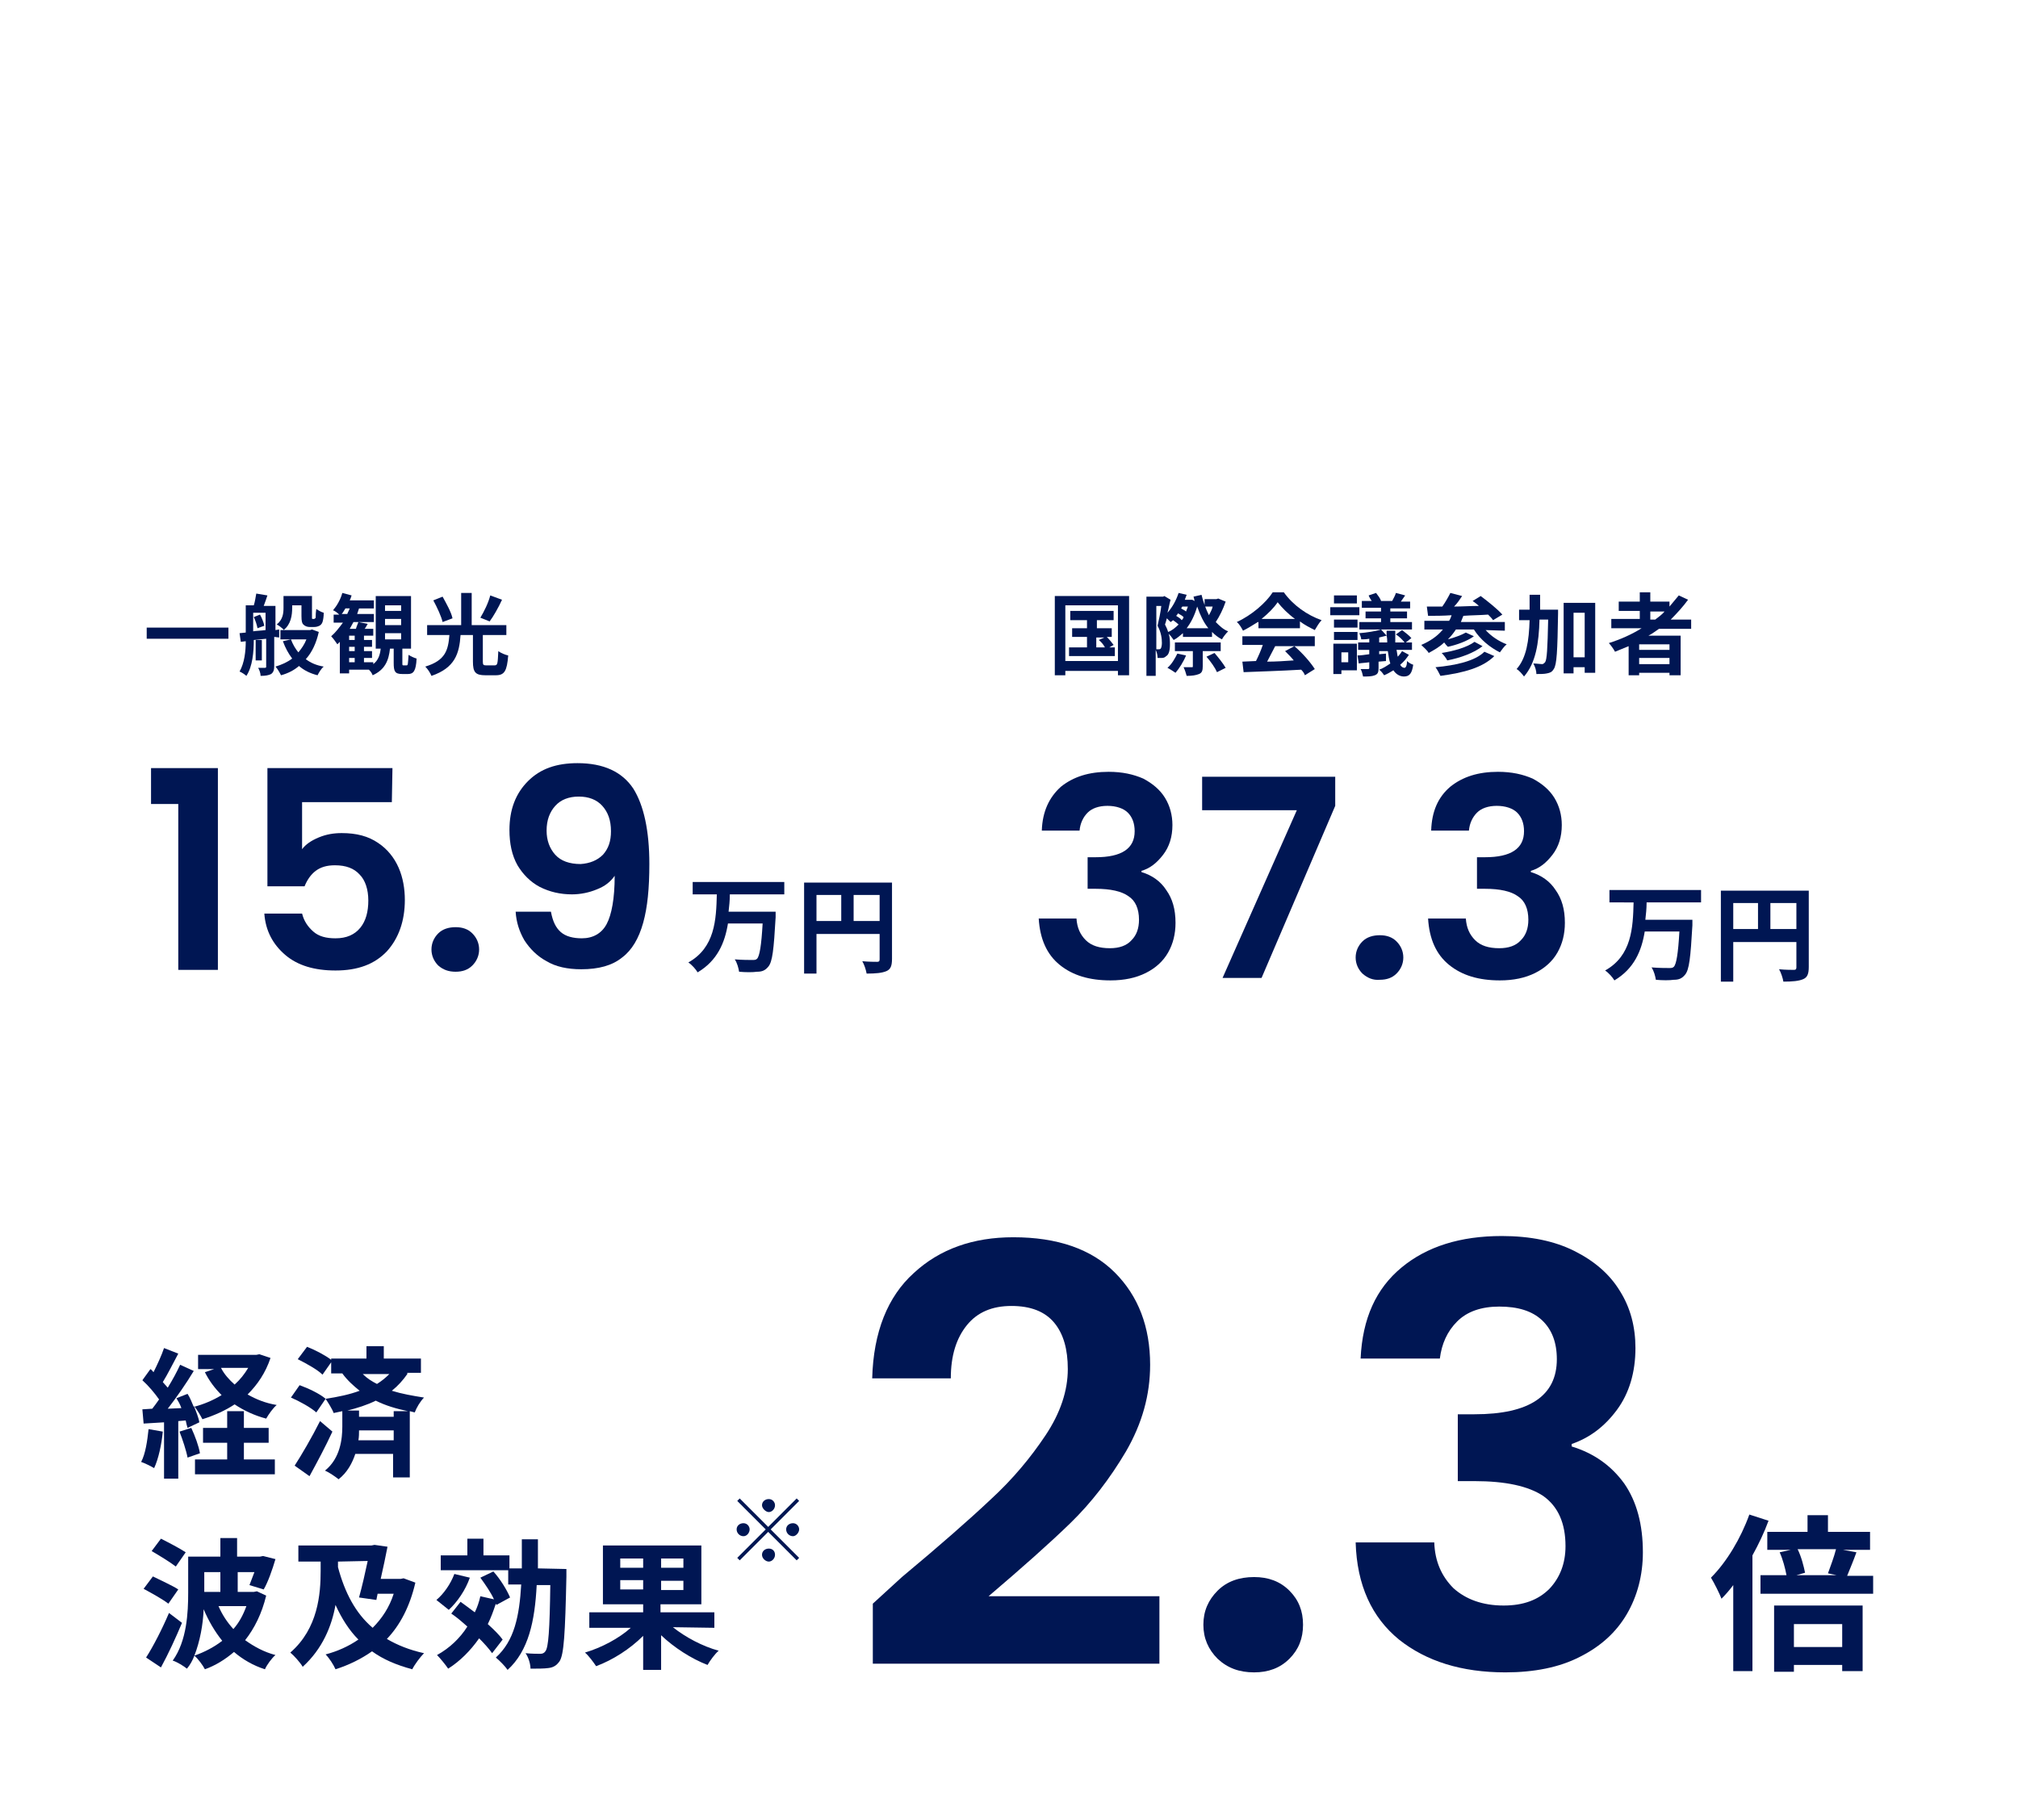 <?xml version="1.0" encoding="utf-8"?>
<!-- Generator: Adobe Illustrator 27.0.0, SVG Export Plug-In . SVG Version: 6.00 Build 0)  -->
<svg version="1.1" id="レイヤー_1" xmlns="http://www.w3.org/2000/svg" xmlns:xlink="http://www.w3.org/1999/xlink" x="0px"
	 y="0px" viewBox="0 0 326 294" style="enable-background:new 0 0 326 294;" xml:space="preserve">
<style type="text/css">
	.st0{fill-rule:evenodd;clip-rule:evenodd;fill:none;}
	.st1{fill:#001653;}
</style>
<path class="st0" d="M325.5,277.4c0,9.1-7.4,16.5-16.5,16.5H17c-9.1,0-16.5-7.4-16.5-16.5V16.6C0.5,7.5,7.9,0.1,17,0.1h292
	c9.1,0,16.5,7.4,16.5,16.5V277.4z"/>
<path class="st1" d="M145.7,254.8c6-5,10.8-9.2,14.3-12.5c3.6-3.3,6.5-6.8,8.9-10.4c2.4-3.6,3.6-7.2,3.6-10.7c0-3.2-0.7-5.7-2.2-7.5
	s-3.8-2.7-6.9-2.7c-3.1,0-5.5,1-7.2,3.1s-2.6,4.9-2.6,8.6h-12.7c0.2-7.5,2.5-13.2,6.7-17c4.2-3.9,9.6-5.8,16.1-5.8
	c7.1,0,12.6,1.9,16.4,5.7c3.8,3.8,5.7,8.8,5.7,14.9c0,4.9-1.3,9.5-3.9,14c-2.6,4.4-5.6,8.3-9,11.6s-7.8,7.2-13.2,11.8h27.6v10.9H141
	v-9.7L145.7,254.8z"/>
<path class="st1" d="M196.7,268c-1.5-1.5-2.3-3.3-2.3-5.5s0.8-4,2.3-5.5c1.5-1.5,3.5-2.2,5.9-2.2c2.3,0,4.2,0.7,5.7,2.2
	c1.5,1.5,2.2,3.3,2.2,5.5s-0.7,4-2.2,5.5s-3.4,2.2-5.7,2.2C200.2,270.2,198.3,269.5,196.7,268z"/>
<path class="st1" d="M226.4,204.8c4.1-3.4,9.5-5.1,16.2-5.1c4.6,0,8.5,0.8,11.7,2.4c3.2,1.6,5.7,3.7,7.4,6.5
	c1.7,2.7,2.5,5.8,2.5,9.2c0,3.9-1,7.3-3,10s-4.4,4.5-7.3,5.5v0.4c3.6,1.1,6.4,3.1,8.5,6c2,2.9,3,6.6,3,11.1c0,3.7-0.9,7.1-2.6,10
	s-4.2,5.2-7.6,6.9c-3.3,1.7-7.4,2.5-12,2.5c-7.1,0-12.8-1.8-17.2-5.3c-4.4-3.6-6.8-8.8-7-15.7h12.7c0.1,3.1,1.2,5.5,3.1,7.4
	c2,1.8,4.7,2.8,8.1,2.8c3.2,0,5.6-0.9,7.4-2.7c1.7-1.8,2.6-4.1,2.6-6.9c0-3.7-1.2-6.4-3.6-8.1c-2.4-1.6-6.1-2.4-11.1-2.4h-2.7v-10.8
	h2.7c8.9,0,13.3-3,13.3-8.9c0-2.7-0.8-4.8-2.4-6.3c-1.6-1.5-3.9-2.2-6.9-2.2c-2.9,0-5.2,0.8-6.8,2.4c-1.6,1.6-2.5,3.6-2.8,6h-12.8
	C220.1,213,222.3,208.2,226.4,204.8z"/>
<path class="st1" d="M285.7,245.7c-0.7,1.9-1.6,3.8-2.6,5.6V270H280v-13.9c-0.6,0.8-1.2,1.5-1.9,2.2c-0.3-0.8-1.2-2.6-1.7-3.4
	c2.5-2.5,4.8-6.3,6.2-10.2L285.7,245.7z M302.6,254.5v3h-18.2v-3h4.2c-0.2-1.1-0.6-2.6-1.1-3.7l1.8-0.4h-3.8v-2.9h6.5v-2.7h3.3v2.7
	h6.8v2.9h-4.4l2.2,0.4c-0.5,1.4-1.1,2.8-1.5,3.8h4.2V254.5z M286.6,259.4h14.3V270h-3.3v-1h-7.8v1.1h-3.2V259.4z M289.8,262.4v3.7
	h7.8v-3.7H289.8z M290.4,250.3c0.6,1.2,1,2.8,1.2,3.8l-1.4,0.4h6.5l-1.4-0.3c0.4-1.1,1-2.7,1.3-3.9H290.4z"/>
<path class="st1" d="M24.4,129.9v-5.8h10.8v32.6h-6.4v-26.8L24.4,129.9L24.4,129.9z"/>
<path class="st1" d="M63.3,129.6H48.8v7.6c0.6-0.8,1.5-1.4,2.7-1.9s2.4-0.7,3.7-0.7c2.4,0,4.3,0.5,5.9,1.6c1.5,1,2.6,2.4,3.3,4
	c0.7,1.6,1,3.4,1,5.2c0,3.4-1,6.2-2.9,8.3c-2,2.1-4.7,3.1-8.3,3.1c-3.4,0-6.1-0.8-8.1-2.5c-2-1.7-3.2-3.9-3.4-6.7h6.1
	c0.3,1.2,0.9,2.1,1.8,2.9s2.1,1.1,3.6,1.1c1.8,0,3.1-0.6,4-1.7c0.9-1.1,1.3-2.6,1.3-4.4c0-1.8-0.5-3.3-1.4-4.2c-0.9-1-2.2-1.5-4-1.5
	c-1.3,0-2.3,0.3-3.1,0.9c-0.8,0.6-1.4,1.5-1.8,2.5h-6v-19.1h20.2L63.3,129.6L63.3,129.6z"/>
<path class="st1" d="M70.8,156c-0.7-0.7-1.1-1.6-1.1-2.6s0.4-1.9,1.1-2.6c0.7-0.7,1.7-1,2.8-1c1.1,0,2,0.3,2.7,1s1.1,1.6,1.1,2.6
	s-0.4,1.9-1.1,2.6s-1.6,1-2.7,1C72.5,157,71.6,156.7,70.8,156z"/>
<path class="st1" d="M90.6,150.6c0.8,0.7,2,1,3.4,1c1.8,0,3.2-0.8,4-2.3s1.3-4.1,1.3-7.8c-0.7,1-1.6,1.7-2.9,2.2
	c-1.2,0.5-2.6,0.8-4,0.8c-1.9,0-3.6-0.4-5.2-1.2c-1.5-0.8-2.7-2-3.6-3.5c-0.9-1.6-1.3-3.5-1.3-5.7c0-3.3,1-5.9,3-7.9
	c2-2,4.6-2.9,8-2.9c4.2,0,7.2,1.4,9,4.1c1.7,2.7,2.6,6.8,2.6,12.2c0,3.9-0.3,7-1,9.5s-1.8,4.4-3.4,5.6c-1.6,1.3-3.8,1.9-6.6,1.9
	c-2.2,0-4.1-0.4-5.6-1.3c-1.5-0.8-2.7-2-3.6-3.4c-0.8-1.4-1.3-2.9-1.4-4.6H89C89.3,148.9,89.8,149.9,90.6,150.6z M97.4,138.1
	c0.9-1,1.3-2.2,1.3-3.8c0-1.8-0.5-3.1-1.4-4.1s-2.2-1.5-3.8-1.5c-1.6,0-2.9,0.5-3.8,1.5s-1.4,2.3-1.4,4c0,1.6,0.5,2.9,1.4,3.9
	s2.3,1.5,4.1,1.5C95.3,139.5,96.5,139,97.4,138.1z"/>
<path class="st1" d="M117.9,144.6c0,0.9-0.1,1.8-0.2,2.7h7.6c0,0,0,0.6,0,0.9c-0.3,5.2-0.5,7.2-1.2,8c-0.5,0.6-1,0.8-1.8,0.8
	c-0.7,0.1-1.8,0.1-2.9,0c-0.1-0.6-0.3-1.4-0.7-2c1.2,0.1,2.3,0.1,2.8,0.1c0.4,0,0.6,0,0.8-0.2c0.4-0.4,0.7-2.1,0.9-5.7h-5.6
	c-0.5,3.1-1.7,6-4.9,7.9c-0.3-0.5-0.9-1.2-1.5-1.6c4.3-2.4,4.5-6.9,4.6-11h-3.9v-2h14.8v2h-8.8V144.6z"/>
<path class="st1" d="M144.1,154.9c0,1.1-0.2,1.7-0.9,2s-1.7,0.4-3.2,0.4c-0.1-0.6-0.4-1.5-0.7-2c1,0.1,2.1,0.1,2.4,0.1
	c0.3,0,0.4-0.1,0.4-0.4v-4.1h-10.2v6.4h-2v-14.7h14.2V154.9z M131.9,148.8h4v-4.2h-4V148.8z M142.1,148.8v-4.2h-4.2v4.2H142.1z"/>
<path class="st1" d="M171.4,127.1c2-1.6,4.5-2.4,7.7-2.4c2.2,0,4,0.4,5.6,1.1c1.5,0.8,2.7,1.8,3.5,3.1c0.8,1.3,1.2,2.8,1.2,4.4
	c0,1.9-0.5,3.5-1.5,4.8s-2.1,2.2-3.5,2.6v0.2c1.7,0.5,3.1,1.5,4,2.9c1,1.4,1.5,3.1,1.5,5.3c0,1.8-0.4,3.4-1.2,4.8s-2,2.5-3.6,3.3
	s-3.5,1.2-5.7,1.2c-3.4,0-6.1-0.8-8.2-2.5c-2.1-1.7-3.2-4.2-3.4-7.5h6.1c0.1,1.5,0.6,2.6,1.5,3.5s2.2,1.3,3.9,1.3
	c1.5,0,2.7-0.4,3.5-1.3c0.8-0.8,1.2-1.9,1.2-3.3c0-1.8-0.6-3.1-1.7-3.8c-1.1-0.8-2.9-1.2-5.3-1.2h-1.3v-5.1h1.3
	c4.2,0,6.3-1.4,6.3-4.2c0-1.3-0.4-2.3-1.1-3s-1.9-1.1-3.3-1.1c-1.4,0-2.5,0.4-3.2,1.1s-1.2,1.7-1.3,2.9h-6.1
	C168.4,131.1,169.5,128.8,171.4,127.1z"/>
<path class="st1" d="M215.7,130.2L203.8,158h-6.3l12-27.1h-15.3v-5.4h21.5V130.2z"/>
<path class="st1" d="M220.1,157.3c-0.7-0.7-1.1-1.6-1.1-2.6s0.4-1.9,1.1-2.6c0.7-0.7,1.7-1,2.8-1s2,0.3,2.7,1s1.1,1.6,1.1,2.6
	s-0.4,1.9-1.1,2.6s-1.6,1-2.7,1C221.8,158.4,220.9,158,220.1,157.3z"/>
<path class="st1" d="M234.3,127.1c2-1.6,4.5-2.4,7.7-2.4c2.2,0,4,0.4,5.6,1.1c1.5,0.8,2.7,1.8,3.5,3.1c0.8,1.3,1.2,2.8,1.2,4.4
	c0,1.9-0.5,3.5-1.5,4.8s-2.1,2.2-3.5,2.6v0.2c1.7,0.5,3.1,1.5,4,2.9c1,1.4,1.5,3.1,1.5,5.3c0,1.8-0.4,3.4-1.2,4.8s-2,2.5-3.6,3.3
	s-3.5,1.2-5.7,1.2c-3.4,0-6.1-0.8-8.2-2.5c-2.1-1.7-3.2-4.2-3.4-7.5h6.1c0.1,1.5,0.6,2.6,1.5,3.5s2.2,1.3,3.9,1.3
	c1.5,0,2.7-0.4,3.5-1.3c0.8-0.8,1.2-1.9,1.2-3.3c0-1.8-0.6-3.1-1.7-3.8c-1.1-0.8-2.9-1.2-5.3-1.2h-1.3v-5.1h1.3
	c4.2,0,6.3-1.4,6.3-4.2c0-1.3-0.4-2.3-1.1-3s-1.9-1.1-3.3-1.1c-1.4,0-2.5,0.4-3.2,1.1s-1.2,1.7-1.3,2.9h-6.1
	C231.3,131.1,232.3,128.8,234.3,127.1z"/>
<path class="st1" d="M266,145.9c0,0.9-0.1,1.8-0.2,2.7h7.6c0,0,0,0.6,0,0.9c-0.3,5.2-0.5,7.2-1.2,8c-0.5,0.6-1,0.8-1.8,0.8
	c-0.7,0.1-1.8,0.1-2.9,0c-0.1-0.6-0.3-1.4-0.7-2c1.2,0.1,2.3,0.1,2.8,0.1c0.4,0,0.6,0,0.8-0.2c0.4-0.4,0.7-2.1,0.9-5.7h-5.6
	c-0.5,3.1-1.7,6-4.9,7.9c-0.3-0.5-0.9-1.2-1.5-1.6c4.3-2.4,4.5-6.9,4.6-11H260v-2h14.8v2H266V145.9z"/>
<path class="st1" d="M292.2,156.2c0,1.1-0.2,1.7-0.9,2c-0.7,0.3-1.7,0.4-3.2,0.4c-0.1-0.6-0.4-1.5-0.7-2c1,0.1,2.1,0.1,2.4,0.1
	s0.4-0.1,0.4-0.4v-4.1H280v6.4h-2v-14.7h14.2V156.2z M280,150.1h4v-4.2h-4V150.1z M290.2,150.1v-4.2H286v4.2H290.2z"/>
<path class="st1" d="M26.3,231.3c-0.2,2.1-0.7,4.4-1.4,5.9c-0.5-0.3-1.5-0.8-2.1-1c0.7-1.3,1-3.4,1.2-5.3L26.3,231.3z M43.7,219.4
	c-0.8,2.4-2.1,4.3-3.7,5.9c1.4,0.8,2.9,1.4,4.7,1.7c-0.6,0.5-1.3,1.5-1.7,2.2c-1.9-0.5-3.6-1.3-5.1-2.3c-1.5,1-3.3,1.8-5.2,2.4
	c-0.3-0.6-0.9-1.6-1.4-2.2c0.4,1,0.8,2,0.9,2.7l-1.9,0.9c-0.1-0.3-0.2-0.7-0.3-1.2l-1.2,0.1v9.3h-2.3v-9.1l-3.3,0.2l-0.2-2.3
	l1.6-0.1c0.3-0.4,0.7-0.9,1.1-1.5c-0.7-1-1.7-2.2-2.7-3.1l1.3-1.8c0.2,0.1,0.3,0.3,0.5,0.5c0.6-1.2,1.3-2.7,1.7-3.9l2.3,0.9
	c-0.8,1.5-1.7,3.3-2.5,4.6c0.3,0.3,0.5,0.6,0.8,0.9c0.8-1.3,1.5-2.6,2-3.7l2.2,1c-1.2,2-2.8,4.3-4.2,6.1l2.2-0.1
	c-0.2-0.6-0.5-1.1-0.8-1.6l1.8-0.7c0.4,0.6,0.7,1.4,1,2.1c1.6-0.4,3.2-1.1,4.5-1.9c-1.1-1.1-2-2.3-2.7-3.7l1.5-0.5H32v-2.3h9.4
	l0.5-0.1L43.7,219.4z M30.9,230.7c0.6,1.3,1.2,2.9,1.4,4.1l-2,0.7c-0.2-1.1-0.8-2.9-1.3-4.2L30.9,230.7z M39.4,235.8h5v2.4H31.5
	v-2.4h5.2v-2.7h-3.9v-2.4h3.9V228h2.7v2.7h4v2.4h-4V235.8z M35.7,221c0.5,1,1.3,1.9,2.2,2.7c0.9-0.8,1.6-1.7,2.2-2.7H35.7z"/>
<path class="st1" d="M51.1,228.2c-0.9-0.8-2.7-1.8-4.1-2.4l1.4-2c1.4,0.5,3.3,1.4,4.2,2.2L51.1,228.2z M53.7,231.3
	c-1.1,2.4-2.5,5-3.7,7.2l-2.4-1.7c1.1-1.7,2.8-4.6,4.1-7.2L53.7,231.3z M65.8,222c-0.7,1-1.5,1.9-2.5,2.7c1.6,0.5,3.3,0.8,5.2,1.1
	c-0.6,0.6-1.2,1.6-1.5,2.4l-0.8-0.2v10.7h-2.7v-3.8h-6.1c-0.5,1.5-1.3,3-2.7,4.1c-0.5-0.4-1.5-1.1-2.2-1.4c2.5-2,2.8-5.2,2.8-7.1
	V228c-0.5,0.1-0.9,0.2-1.4,0.3c-0.2-0.6-0.9-1.7-1.3-2.3c2-0.3,3.9-0.7,5.5-1.3c-1-0.8-2-1.7-2.8-2.8h-1.8v-1.8l-1.4,2
	c-0.8-0.8-2.6-1.8-4-2.5l1.5-2c1.3,0.5,3,1.4,3.9,2.1v-0.2h5.7v-2H62v2h6v2.3h-2.2V222z M65.9,228c-1.9-0.4-3.6-0.9-5.2-1.7
	c-1.4,0.7-3,1.2-4.6,1.6H58v1h5.6V228H65.9z M63.6,232.7v-1.6H58c0,0.5,0,1-0.1,1.6H63.6z M58.6,222c0.7,0.7,1.5,1.2,2.3,1.6
	c0.8-0.5,1.4-1,2-1.6H58.6z"/>
<path class="st1" d="M27.2,259.1c-0.9-0.7-2.7-1.7-4-2.4l1.5-2c1.2,0.6,3.2,1.5,4.1,2.1L27.2,259.1z M29.4,262.2
	c-1,2.4-2.2,5-3.4,7.2l-2.4-1.6c1.1-1.7,2.6-4.6,3.7-7.2L29.4,262.2z M28.4,253.1c-0.9-0.7-2.7-1.8-3.9-2.5l1.5-2
	c1.2,0.6,3.1,1.6,4,2.2L28.4,253.1z M43,257.8c-0.7,2.9-1.9,5.3-3.4,7.2c1.4,1,3,1.9,4.9,2.4c-0.6,0.5-1.4,1.6-1.7,2.3
	c-1.9-0.6-3.6-1.6-5-2.8c-1.4,1.2-3,2.2-4.7,2.8c-0.3-0.6-1.1-1.7-1.7-2.2c-0.3,0.8-0.7,1.5-1.2,2.1c-0.5-0.4-1.6-1.1-2.3-1.3
	c2.3-3.2,2.5-7.8,2.5-11v-5.8h5.2v-3h2.7v3H42l0.5-0.1l2,0.5c-0.5,1.7-1.2,3.7-1.9,4.9l-2.3-0.7c0.2-0.5,0.5-1.3,0.8-2.1h-2.7v3.2
	H41l0.5-0.1L43,257.8z M35.9,265.1c-1.2-1.5-2.2-3.2-3-5.1c-0.1,2.5-0.6,5.2-1.5,7.5C33.1,266.9,34.6,266.1,35.9,265.1z M33,254v3.2
	h2.6V254H33z M35.3,259.5c0.6,1.4,1.4,2.6,2.4,3.7c0.9-1,1.6-2.3,2.1-3.7H35.3z"/>
<path class="st1" d="M67.1,255.7c-0.9,3.9-2.5,6.9-4.6,9.1c1.7,1,3.7,1.8,6,2.3c-0.6,0.6-1.5,1.8-1.9,2.6c-2.6-0.7-4.7-1.6-6.5-2.9
	c-1.7,1.2-3.7,2.2-5.9,2.9c-0.3-0.7-1-1.8-1.6-2.4c1.9-0.5,3.7-1.3,5.3-2.4c-1.5-1.5-2.7-3.4-3.7-5.6c-0.6,3.4-2.1,7.1-5.3,10
	c-0.4-0.7-1.4-1.8-2-2.3c4.5-3.9,4.9-9.5,4.9-13.2v-1.5h-3.6v-2.6H60l0.5-0.1l2.1,0.3c-0.3,1.6-0.7,3.4-1.1,5.2h3.2l0.5-0.1
	L67.1,255.7z M54.6,252.3v0.9c1.1,4.1,2.8,7.4,5.6,9.8c1.5-1.5,2.7-3.3,3.4-5.5H61l-0.2,1l-2.8-0.4c0.5-1.8,1-4,1.4-5.9L54.6,252.3
	L54.6,252.3z"/>
<path class="st1" d="M75.9,254.9c-0.7,2-2,3.9-3.4,5.2c-0.5-0.4-1.5-1.2-2-1.6c1.2-1,2.3-2.6,2.9-4.2L75.9,254.9z M79.5,267.1
	c-0.5-0.7-1.2-1.5-2.1-2.4c-1.4,2-3.1,3.7-5,4.9c-0.4-0.6-1.3-1.7-1.8-2.2c2-1.1,3.7-2.7,4.9-4.6c-0.9-0.8-1.7-1.5-2.6-2.1l1.5-1.9
	c0.7,0.5,1.5,1.1,2.3,1.7c0.4-0.8,0.7-1.7,0.9-2.6l2.2,0.5c-0.5-1.1-1.4-2.4-2.2-3.5l2.1-1c1.1,1.2,2.2,3,2.7,4.2l-2.2,1.2l-0.1-0.2
	c-0.4,1.2-0.8,2.3-1.3,3.3c1,0.9,1.9,1.8,2.4,2.5L79.5,267.1z M91.5,253.5c0,0,0,0.9,0,1.2c-0.2,9.3-0.4,12.6-1.1,13.7
	c-0.5,0.7-1,1-1.8,1.1c-0.7,0.1-1.8,0.1-2.9,0.1c0-0.7-0.3-1.8-0.8-2.5c1,0.1,2,0.1,2.4,0.1c0.3,0,0.6-0.1,0.8-0.4
	c0.5-0.6,0.7-3.4,0.8-10.7h-2.2c-0.3,5.8-1.3,10.6-4.7,13.7c-0.4-0.6-1.3-1.5-1.9-2c3-2.7,3.8-6.7,4.1-11.8h-2.1v-2.3H71.2v-2.4h4.3
	v-2.7h2.6v2.7h4.2v2.1h2c0-1.5,0-3,0-4.7h2.6c0,1.6,0,3.2,0,4.7L91.5,253.5L91.5,253.5z"/>
<path class="st1" d="M108.7,262.9c2,1.6,4.8,3.1,7.4,3.8c-0.6,0.5-1.4,1.6-1.8,2.3c-2.6-1-5.4-2.8-7.5-4.8v5.6h-2.9v-5.5
	c-2.1,2.1-4.9,3.9-7.6,4.9c-0.4-0.6-1.2-1.7-1.8-2.2c2.7-0.8,5.5-2.3,7.4-4h-6.7v-2.5h8.7v-1.3h-6.5v-9.5h15.9v9.5h-6.6v1.3h8.7v2.5
	L108.7,262.9L108.7,262.9z M100.2,253.3h3.7v-1.5h-3.7V253.3z M103.9,256.8v-1.5h-3.7v1.5H103.9z M110.4,251.8h-3.6v1.5h3.6V251.8z
	 M110.4,255.4h-3.6v1.5h3.6V255.4z"/>
<path class="st1" d="M36.9,101.4v1.8H23.7v-1.8H36.9z"/>
<path class="st1" d="M44.3,102.9v4.7c0,0.6-0.1,1-0.5,1.3c-0.4,0.2-0.9,0.3-1.7,0.3c0-0.4-0.2-1-0.4-1.3c0.5,0,0.9,0,1.1,0
	c0.2,0,0.2-0.1,0.2-0.2v-4.5l-2,0.2c0,1.9-0.2,4.3-1.2,5.8c-0.2-0.2-0.8-0.6-1.1-0.7c0.8-1.4,1-3.3,1-4.9l-0.8,0.1l-0.2-1.4l1-0.1
	v-4.4H41c0.2-0.6,0.3-1.4,0.4-1.9l1.8,0.3c-0.2,0.6-0.4,1.2-0.6,1.7h1.9v3.9l0.6-0.1v1.3L44.3,102.9z M40.9,102
	c0.6-0.1,1.3-0.1,2-0.2V99h-2V102z M42,99.3c0.3,0.5,0.6,1.3,0.7,1.8l-1.1,0.4c-0.1-0.5-0.3-1.2-0.6-1.8L42,99.3z M42.3,106.7h-1
	v-3.3h1V106.7z M51.5,102.1c-0.4,1.8-1.1,3.3-2.1,4.4c0.8,0.6,1.7,1,2.9,1.2c-0.4,0.3-0.8,1-1,1.4c-1.2-0.3-2.2-0.8-3-1.5
	c-0.8,0.7-1.8,1.2-2.9,1.5c-0.2-0.4-0.6-1.1-0.9-1.4c1-0.3,1.9-0.7,2.7-1.3c-0.6-0.8-1.1-1.7-1.5-2.8l1.3-0.3h-1.7v-1.5h0.6
	c-0.3-0.3-0.9-0.8-1.2-0.9c1-0.8,1.1-1.8,1.1-2.7v-1.9h4.6v3.2c0,0.2,0,0.4,0,0.4c0,0.1,0.1,0.1,0.1,0.1h0.2c0.1,0,0.1,0,0.2-0.1
	c0.1,0,0.1-0.1,0.1-0.3c0-0.2,0-0.6,0.1-1.2c0.3,0.2,0.8,0.5,1.2,0.6c0,0.6-0.1,1.2-0.2,1.5c-0.1,0.3-0.3,0.5-0.5,0.6
	s-0.5,0.2-0.8,0.2H50c-0.3,0-0.7-0.1-1-0.4c-0.2-0.2-0.3-0.5-0.3-1.4v-1.7h-1.5v0.4c0,1.2-0.2,2.7-1.4,3.6h4.3l0.3-0.1L51.5,102.1z
	 M47,103.3c0.3,0.8,0.7,1.5,1.2,2.1c0.5-0.6,1-1.3,1.3-2.1H47z"/>
<path class="st1" d="M65.7,107.5c0.2,0,0.2-0.2,0.3-1.7c0.3,0.2,0.9,0.5,1.3,0.6c-0.1,2-0.5,2.5-1.4,2.5H65c-1.2,0-1.4-0.4-1.4-1.8
	v-2.3H63c-0.2,1.9-0.8,3.4-2.8,4.3c-0.1-0.3-0.3-0.6-0.6-0.9h-3.2v0.6h-1.5v-5.1c-0.1,0.1-0.3,0.3-0.4,0.4c-0.2-0.3-0.7-1-1-1.3
	c0.7-0.6,1.3-1.4,1.9-2.2h-1.5v-1.3h0.9c-0.3-0.3-0.7-0.6-1-0.7c0.6-0.7,1.2-1.7,1.5-2.8l1.5,0.4c-0.1,0.3-0.2,0.6-0.3,0.8h3.9v1.3
	H58c-0.1,0.3-0.2,0.6-0.3,0.9h2.7v1.3h-3.3c-0.2,0.4-0.4,0.7-0.6,1.1h1c0.1-0.4,0.3-0.8,0.4-1.1l1.5,0.3c-0.2,0.3-0.3,0.6-0.5,0.8
	h1.4v1.1h-1.5v0.7h1.3v1.1h-1.3v0.7h1.3v1.1h-1.3v0.7h1.5v0.3c0.8-0.6,1.1-1.5,1.2-2.5h-0.8v-8.5h5.7v8.5H65v2.3
	c0,0.4,0,0.4,0.2,0.4C65.2,107.5,65.7,107.5,65.7,107.5z M56.1,99.2c0.1-0.3,0.3-0.6,0.4-0.9h-0.7c-0.2,0.3-0.4,0.7-0.6,0.9H56.1z
	 M57.3,102.7h-0.9v0.7h0.9V102.7z M57.3,104.5h-0.9v0.7h0.9V104.5z M56.4,107h0.9v-0.7h-0.9V107z M62.2,98.7h2.6v-0.9h-2.6
	C62.2,97.8,62.2,98.7,62.2,98.7z M62.2,101h2.6v-1h-2.6C62.2,100,62.2,101,62.2,101z M62.2,103.3h2.6v-1h-2.6
	C62.2,102.3,62.2,103.3,62.2,103.3z"/>
<path class="st1" d="M79.9,107.5c0.5,0,0.5-0.3,0.6-2.3c0.4,0.3,1.1,0.6,1.6,0.7c-0.2,2.5-0.6,3.2-2,3.2h-1.7c-1.6,0-2-0.5-2-2.2
	v-4.3h-2c-0.2,3-0.9,5.3-4.7,6.6c-0.2-0.5-0.6-1.1-1-1.5c3.3-1,3.7-2.7,3.9-5.1H69V101h5.5v-5.2h1.7v5.2h5.6v1.6H78v4.3
	c0,0.5,0.1,0.6,0.5,0.6H79.9z M71.5,100.5c-0.2-0.9-0.9-2.4-1.5-3.5l1.5-0.6c0.6,1.1,1.4,2.5,1.6,3.5L71.5,100.5z M81.1,96.9
	c-0.6,1.3-1.4,2.7-2,3.5l-1.5-0.6c0.6-1,1.3-2.4,1.6-3.6L81.1,96.9z"/>
<path class="st1" d="M182.4,96.3v12.8h-1.8v-0.7h-8.5v0.7h-1.7V96.3H182.4z M180.6,106.8v-9h-8.5v9H180.6z M180.1,104.6v1.4h-7.4
	v-1.4h2.9v-1.7h-2.4v-1.4h2.4v-1.3h-2.7v-1.5h7v1.5h-2.7v1.3h2.4v1.4h-0.8c0.4,0.4,0.8,0.9,1.1,1.3l-0.7,0.4
	C179.2,104.6,180.1,104.6,180.1,104.6z M177.1,104.6h1.4c-0.2-0.4-0.6-0.9-1-1.2l0.9-0.4h-1.3L177.1,104.6L177.1,104.6z"/>
<path class="st1" d="M198,97.2c-0.4,1.2-1,2.4-1.6,3.3c0.6,0.6,1.2,1.2,2,1.5c-0.3,0.3-0.8,0.9-1,1.3c-0.6-0.3-1.1-0.7-1.6-1.2v0.8
	h-4.7v-0.6c-0.5,0.4-0.9,0.8-1.5,1.1c-0.2-0.3-0.5-0.7-0.8-1c0.2,0.6,0.2,1.2,0.2,1.8c0,0.9-0.2,1.6-0.6,1.8
	c-0.2,0.2-0.4,0.3-0.7,0.3c-0.2,0-0.5,0-0.7,0c0-0.4-0.1-0.9-0.3-1.3v4.2h-1.5V96.4h2.7l0.2-0.1l1,0.6c-0.2,0.7-0.3,1.4-0.5,2.1
	c0.8-0.9,1.4-2,1.8-3.2l1.3,0.3c-0.1,0.3-0.2,0.5-0.3,0.8h0.9h0.3l0.4,0.2c-0.1-0.2-0.1-0.5-0.2-0.7l1.3-0.3
	c0.3,1.2,0.7,2.3,1.2,3.3c0.2-0.4,0.5-0.9,0.6-1.4h-1.3v-1.2h1.9l0.3-0.1L198,97.2z M186.8,104.9c0.1,0,0.3,0,0.4,0
	c0.1,0,0.2,0,0.3-0.1s0.2-0.5,0.2-0.9c0-0.7-0.1-1.7-0.7-2.8c0.2-0.9,0.5-2.2,0.6-3.2h-0.8V104.9z M190.4,100.9
	c-0.2-0.2-0.6-0.5-0.9-0.7c-0.1,0.1-0.2,0.2-0.4,0.3c-0.1-0.1-0.4-0.4-0.6-0.6c-0.1,0.4-0.2,0.7-0.3,1c0.2,0.4,0.4,0.8,0.5,1.2
	C189.3,101.9,189.9,101.4,190.4,100.9z M191.6,105.9c-0.4,1-1.1,2.1-1.7,2.8c-0.3-0.2-0.9-0.6-1.3-0.8c0.7-0.6,1.2-1.5,1.6-2.3
	L191.6,105.9z M194.3,105.1v2.5c0,0.7-0.1,1.1-0.6,1.3c-0.5,0.2-1.1,0.3-2,0.3c-0.1-0.4-0.3-1-0.5-1.4c0.5,0,1.1,0,1.3,0
	s0.2,0,0.2-0.2v-2.4h-2.9v-1.4h7.4v1.4h-2.9V105.1z M191.2,99.7c-0.2-0.2-0.5-0.4-0.9-0.6c-0.1,0.2-0.2,0.3-0.3,0.4
	c0.3,0.2,0.7,0.4,0.9,0.7C191.1,100,191.2,99.8,191.2,99.7z M191,98c-0.1,0.1-0.1,0.2-0.2,0.3c0.3,0.2,0.6,0.3,0.8,0.5
	c0.1-0.3,0.2-0.5,0.3-0.8H191z M195.2,101.5c-0.8-1-1.3-2.1-1.8-3.5c-0.4,1.4-1,2.6-1.7,3.5H195.2z M196.2,105.5
	c0.6,0.7,1.4,1.7,1.8,2.4l-1.4,0.7c-0.3-0.7-1-1.7-1.7-2.5L196.2,105.5z"/>
<path class="st1" d="M203.2,100.5c-0.8,0.5-1.6,1-2.4,1.4c-0.2-0.4-0.6-1.1-1-1.4c2.4-1.1,4.7-3.1,5.8-4.8h1.8
	c1.5,2.1,3.8,3.7,6.1,4.5c-0.4,0.4-0.8,1.1-1.1,1.6c-0.8-0.4-1.6-0.8-2.4-1.4v1.1h-6.7v-1H203.2z M200.6,102.8h11.8v1.6H206
	c-0.4,0.8-0.9,1.7-1.3,2.5c1.4,0,2.9-0.1,4.3-0.2c-0.4-0.5-0.9-1-1.4-1.5l1.5-0.8c1.3,1.1,2.6,2.6,3.3,3.7l-1.6,1
	c-0.1-0.3-0.3-0.6-0.6-0.9c-3.4,0.2-6.9,0.3-9.3,0.4l-0.2-1.7l2.2-0.1c0.4-0.8,0.8-1.7,1.1-2.6h-3.3v-1.4H200.6z M209.2,100
	c-1.1-0.8-2.1-1.8-2.8-2.7c-0.6,0.9-1.5,1.8-2.6,2.7H209.2z"/>
<path class="st1" d="M219.6,99.4h-4.7v-1.3h4.7V99.4z M219.2,108.3h-2.5v0.6h-1.3V104h3.8V108.3z M215.5,100.1h3.8v1.3h-3.8V100.1z
	 M215.5,102.1h3.8v1.3h-3.8V102.1z M219.2,97.5h-3.7v-1.3h3.7V97.5z M216.7,105.4v1.6h1.1v-1.6H216.7z M227.6,105.8
	c-0.4,0.6-0.8,1.1-1.4,1.6c0.2,0.4,0.5,0.5,0.7,0.5s0.4-0.4,0.4-1.1c0.3,0.3,0.7,0.5,1,0.6c-0.2,1.4-0.6,1.9-1.5,1.9
	c-0.7,0-1.3-0.4-1.7-1c-0.5,0.3-1,0.6-1.5,0.8c-0.2-0.3-0.5-0.7-0.8-0.9c0.6-0.2,1.2-0.6,1.8-1c-0.2-0.6-0.3-1.3-0.4-2h-1.4v0.5
	l1.1-0.1v1.2l-1.2,0.1v1c0,0.7-0.1,1-0.6,1.2s-1.1,0.2-1.9,0.2c-0.1-0.4-0.2-0.9-0.4-1.2c0.5,0,1,0,1.2,0s0.2-0.1,0.2-0.2V107
	c-0.6,0.1-1.2,0.1-1.7,0.2l-0.2-1.3c0.5,0,1.2-0.1,1.9-0.2V105h-1.8v-1.2h1.8v-0.6c-0.5,0.1-0.9,0.1-1.3,0.1c0-0.3-0.2-0.7-0.3-1
	c1.2-0.1,2.6-0.3,3.5-0.6l0.9,1c0-0.3,0-0.5,0-0.8h1.4c0,0.7,0,1.3,0,1.9h1.5c-0.3-0.4-0.9-1-1.4-1.3l1-0.7c0.5,0.4,1.2,0.9,1.5,1.3
	l-0.9,0.7h1v1.2h-2.5c0.1,0.4,0.1,0.7,0.2,1.1c0.3-0.3,0.5-0.6,0.7-0.9L227.6,105.8z M223,98.2h-3v-1.1h1.6
	c-0.2-0.3-0.4-0.6-0.5-0.9l1.2-0.4c0.3,0.4,0.7,0.9,0.8,1.3h1.8c0.2-0.4,0.5-0.9,0.6-1.3l1.5,0.4c-0.2,0.3-0.5,0.7-0.7,1h1.5v1.1
	h-3.2v0.5h2.7v1.1h-2.7v0.6h3.5v1.2h-8.5v-1.2h3.5v-0.6h-2.5v-1.1h2.5v-0.6H223z M224.1,103.8c0-0.3,0-0.7-0.1-1.1
	c-0.4,0.1-0.8,0.2-1.2,0.3v0.8C222.8,103.8,224.1,103.8,224.1,103.8z"/>
<path class="st1" d="M240,101.8c0.9,1,2.1,1.8,3.4,2.3c-0.4,0.3-0.8,0.9-1.1,1.3c-1.6-0.8-3.2-2.1-4.2-3.7h-2.9
	c-0.4,0.6-0.8,1.1-1.3,1.6c1.1-0.3,2.2-0.7,2.9-1.1l1.3,0.6c-1.1,0.8-2.8,1.4-4.2,1.7c-0.2-0.2-0.4-0.4-0.6-0.7
	c-0.7,0.7-1.6,1.2-2.5,1.7c-0.2-0.4-0.9-1-1.2-1.3c1.4-0.6,2.6-1.4,3.5-2.5h-3v-1.4h4c0.2-0.3,0.3-0.6,0.4-0.9
	c-1.4,0.1-2.7,0.1-3.8,0.1l-0.2-1.5c0.7,0,1.5,0,2.5,0c0.5-0.7,1-1.6,1.3-2.2l1.9,0.5c-0.4,0.6-0.8,1.2-1.3,1.7c1.3,0,2.6-0.1,4-0.1
	c-0.3-0.3-0.7-0.6-1-0.8l1.3-0.8c1.2,0.9,2.7,2.1,3.5,3l-1.5,0.9c-0.2-0.3-0.5-0.6-0.8-0.9c-1.3,0.1-2.7,0.1-4,0.2
	c-0.1,0.3-0.3,0.7-0.4,1h7.1v1.4L240,101.8L240,101.8z M241.4,106c-1.9,1.9-5,2.7-8.7,3.2c-0.2-0.4-0.5-1-0.8-1.4
	c3.3-0.3,6.4-1,7.9-2.5L241.4,106z M239.5,104.4c-1.4,1.1-3.6,1.9-5.7,2.3c-0.2-0.4-0.6-0.9-0.9-1.2c1.9-0.3,4.1-0.9,5.3-1.8
	L239.5,104.4z"/>
<path class="st1" d="M251.7,98.3c0,0,0,0.6,0,0.8c-0.1,6.1-0.2,8.3-0.7,9c-0.3,0.5-0.6,0.6-1.1,0.7c-0.4,0.1-1.1,0.1-1.7,0.1
	c0-0.5-0.2-1.2-0.5-1.7c0.6,0,1.1,0.1,1.4,0.1c0.2,0,0.3-0.1,0.5-0.3c0.3-0.4,0.4-2.2,0.5-6.9h-1.4c-0.1,3.8-0.6,7-2.5,9.2
	c-0.3-0.4-0.8-1-1.2-1.2c1.6-1.8,2-4.6,2.1-7.9h-1.7v-1.7h1.7c0-0.8,0-1.5,0-2.4h1.7c0,0.8,0,1.6,0,2.4h2.9V98.3z M257.7,97.4v11.3
	H256v-0.9h-1.8v1h-1.6V97.4H257.7z M256,106.2V99h-1.8v7.2H256z"/>
<path class="st1" d="M268,101.6c-0.6,0.4-1.1,0.8-1.7,1.1h5.2v6.4h-1.8v-0.4h-4.9v0.4h-1.7v-4.7c-0.7,0.3-1.5,0.6-2.2,0.9
	c-0.2-0.4-0.7-1.1-1-1.4c1.9-0.6,3.7-1.4,5.3-2.4h-4.9V100h4.6v-1.3h-3.4v-1.5h3.4v-1.5h1.7v1.5h3.1V98c0.5-0.6,1-1.2,1.5-1.8
	l1.5,0.7c-0.8,1.1-1.8,2.2-2.8,3.2h3.3v1.5C273.2,101.6,268,101.6,268,101.6z M269.7,104.1h-4.9v0.9h4.9V104.1z M269.7,107.3v-1
	h-4.9v1H269.7z M266.6,100.1h0.8c0.5-0.4,1.1-0.8,1.5-1.3h-2.3V100.1z"/>
<path class="st1" d="M128.7,242.1l0.4,0.4l-4.6,4.6l4.6,4.6l-0.4,0.4l-4.6-4.6l-4.6,4.6l-0.4-0.4l4.6-4.6l-4.6-4.6l0.4-0.4l4.6,4.6
	L128.7,242.1z M120.1,248.2c-0.6,0-1.1-0.5-1.1-1.1s0.5-1,1.1-1s1,0.5,1,1S120.7,248.2,120.1,248.2z M123.1,243.2c0-0.6,0.5-1,1.1-1
	s1,0.5,1,1c0,0.6-0.5,1.1-1,1.1S123.1,243.7,123.1,243.2z M125.2,251.2c0,0.6-0.5,1.1-1,1.1s-1.1-0.5-1.1-1.1s0.5-1,1.1-1
	S125.2,250.6,125.2,251.2z M128.1,246.1c0.6,0,1,0.5,1,1s-0.5,1.1-1,1.1c-0.6,0-1.1-0.5-1.1-1.1S127.5,246.1,128.1,246.1z"/>
</svg>
